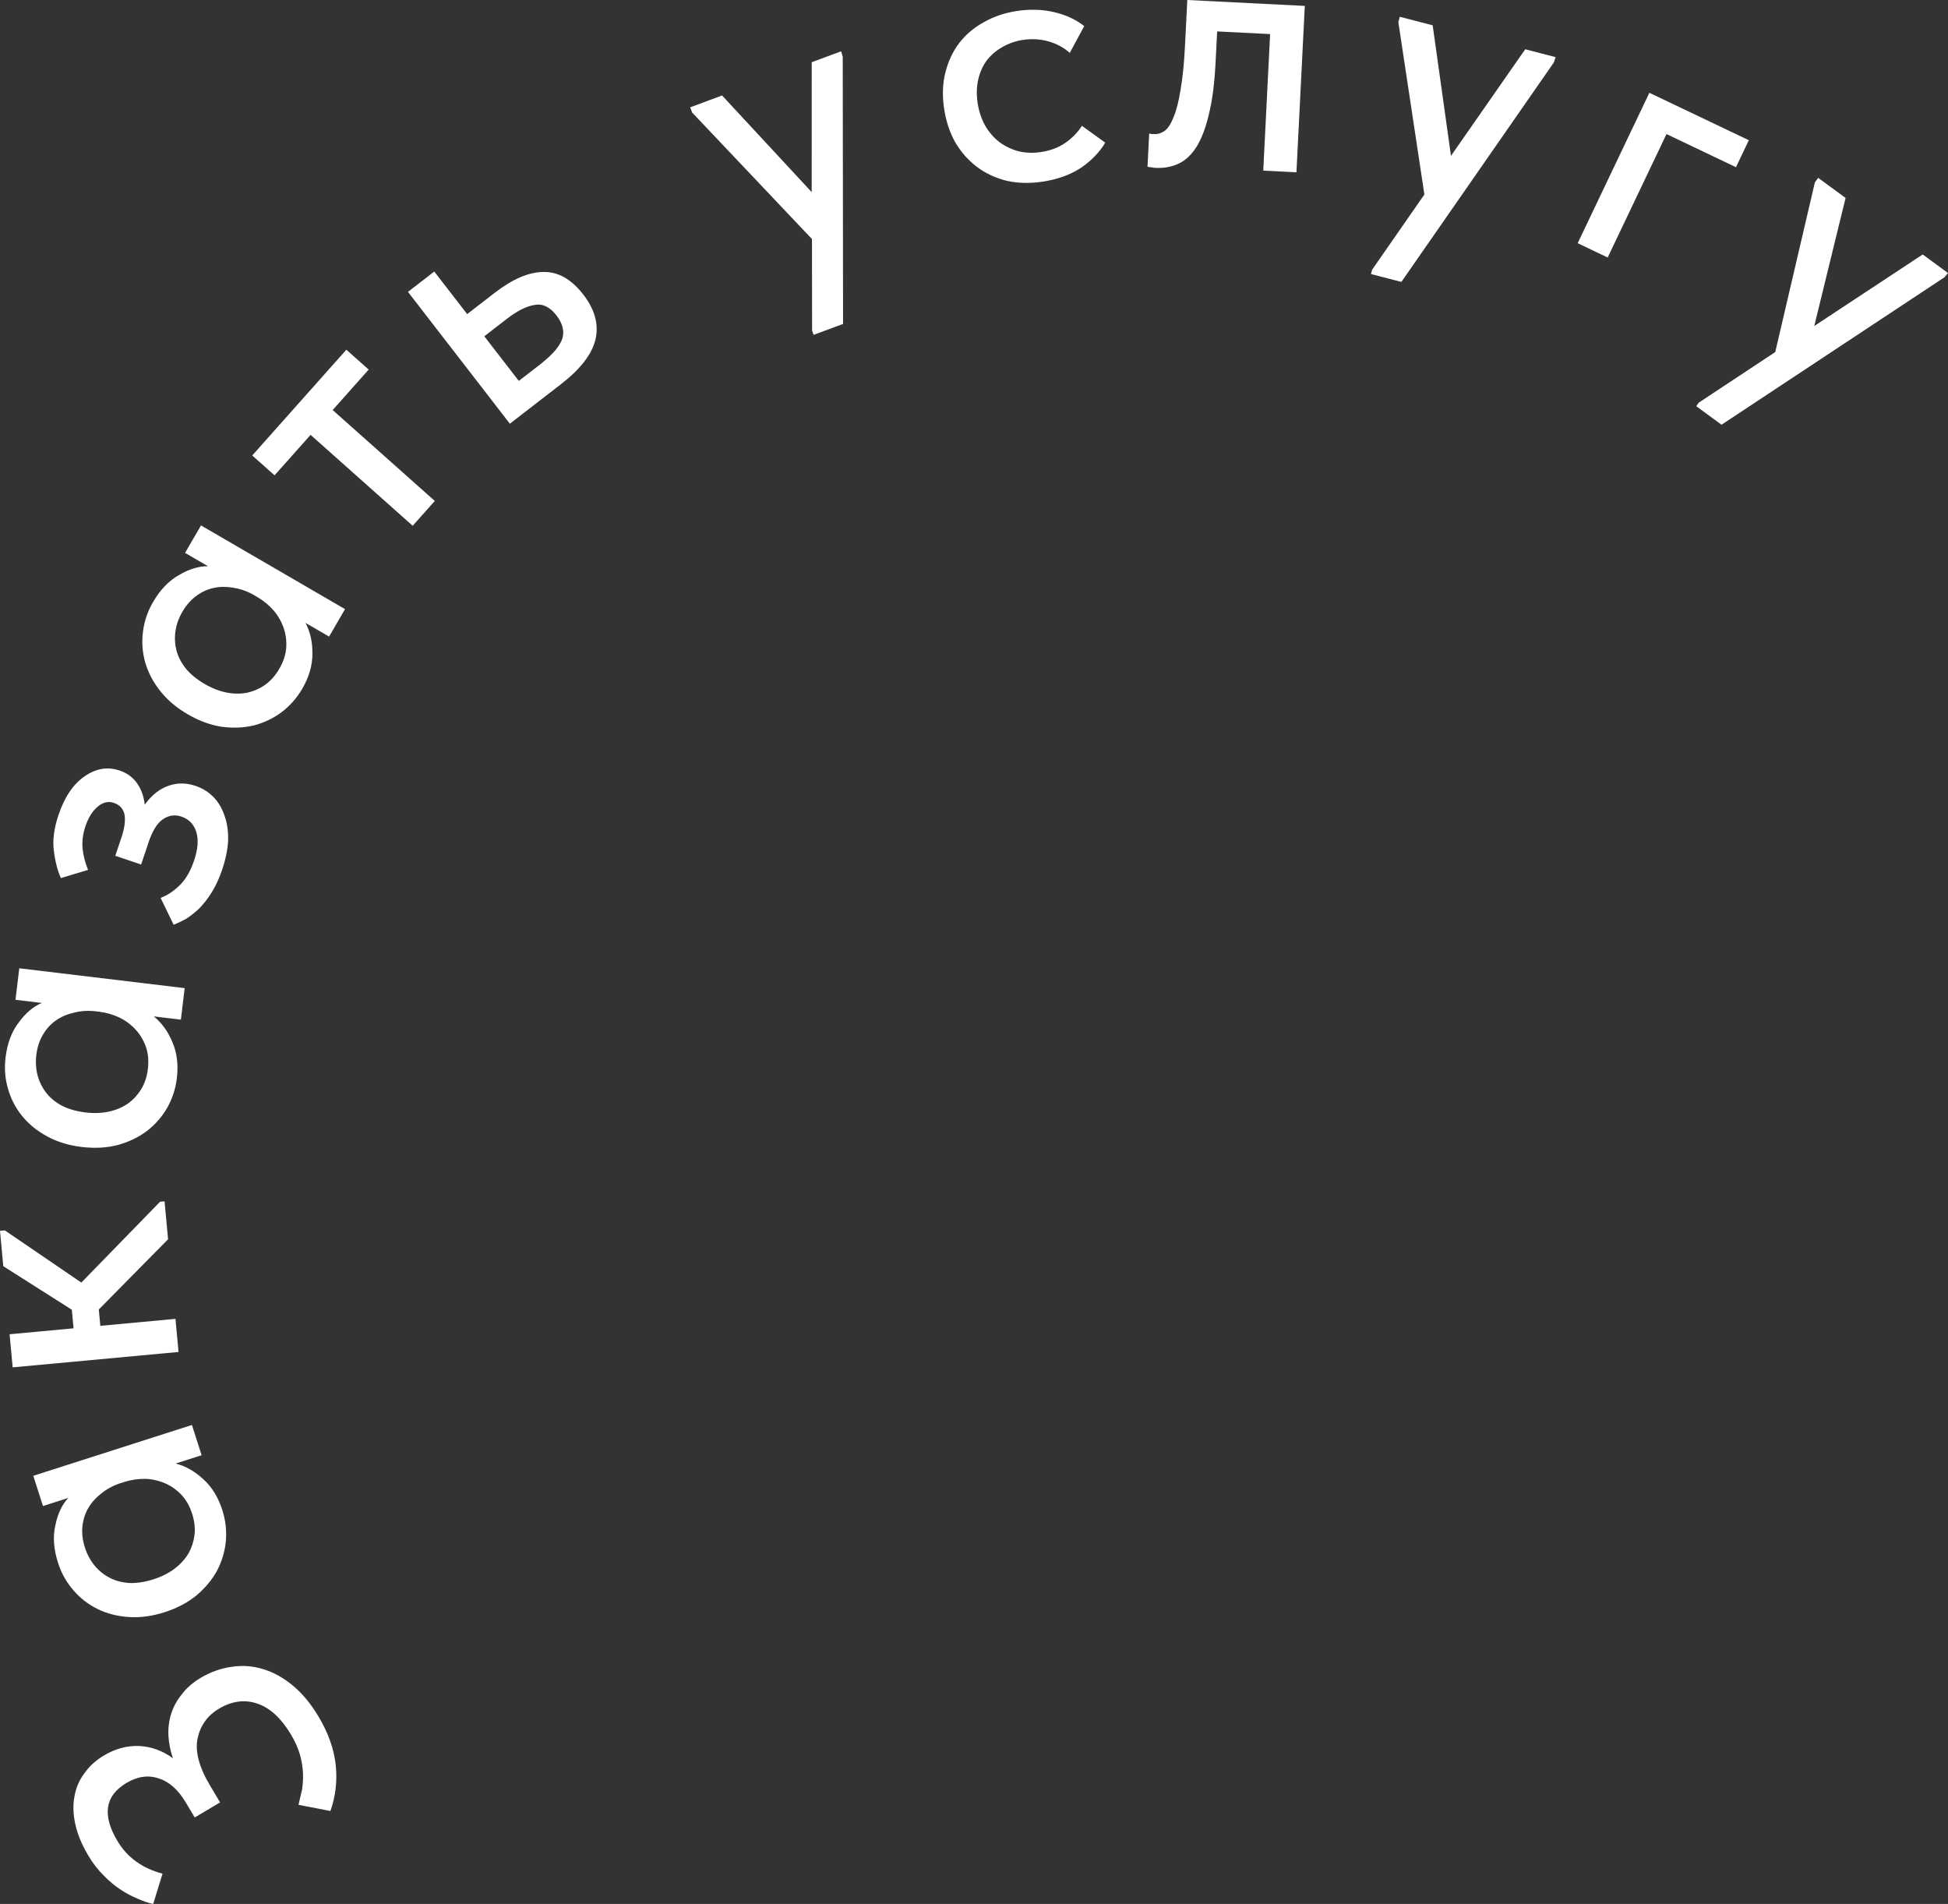 <?xml version="1.0" encoding="UTF-8"?> <svg xmlns="http://www.w3.org/2000/svg" viewBox="0 0 83.45 81.546" fill="none"><rect x="0" y="0" width="83.45" height="81.546" fill="#333333" stroke="none"/><path d="M13.649 73.526C14.064 74.222 14.309 74.915 14.383 75.603C14.453 76.282 14.376 76.935 14.155 77.564L12.787 77.299C12.838 77.094 12.889 76.878 12.94 76.649C12.975 76.417 12.989 76.179 12.98 75.936C12.966 75.683 12.923 75.423 12.851 75.156C12.773 74.88 12.644 74.59 12.464 74.288C12.055 73.601 11.582 73.162 11.047 72.972C10.497 72.778 9.942 72.848 9.383 73.181C8.888 73.475 8.583 73.9 8.465 74.454C8.349 75.007 8.525 75.679 8.994 76.467L9.428 77.195L8.342 77.842L7.957 77.196C7.635 76.655 7.251 76.313 6.805 76.169C6.354 76.016 5.89 76.081 5.414 76.365C4.497 76.911 4.369 77.738 5.03 78.847C5.45 79.553 6.095 80.019 6.963 80.247L6.563 81.546C6.35 81.5 6.124 81.423 5.886 81.316C5.64 81.215 5.393 81.083 5.147 80.919C4.9 80.755 4.663 80.555 4.435 80.319C4.198 80.087 3.981 79.807 3.785 79.477C3.506 79.009 3.32 78.562 3.227 78.133C3.133 77.705 3.12 77.309 3.189 76.945C3.253 76.572 3.395 76.238 3.618 75.945C3.825 75.647 4.103 75.395 4.451 75.187C4.946 74.893 5.455 74.757 5.978 74.781C6.492 74.81 6.969 74.985 7.409 75.306C7.3 74.999 7.236 74.683 7.217 74.359C7.198 74.035 7.235 73.722 7.327 73.418C7.42 73.115 7.573 72.831 7.788 72.566C7.988 72.298 8.258 72.063 8.597 71.861C9.019 71.61 9.459 71.453 9.919 71.39C10.372 71.319 10.82 71.35 11.26 71.485C11.695 71.611 12.119 71.843 12.531 72.181C12.943 72.518 13.316 72.967 13.649 73.526Z" fill="white"></path><path d="M9.525 64.679C9.662 65.105 9.713 65.543 9.677 65.991C9.638 66.429 9.515 66.849 9.308 67.252C9.098 67.644 8.803 68.001 8.425 68.324C8.044 68.637 7.584 68.879 7.045 69.052C6.517 69.221 6.007 69.289 5.515 69.257C5.023 69.224 4.577 69.109 4.178 68.912C3.779 68.715 3.436 68.45 3.15 68.116C2.85 67.775 2.629 67.381 2.486 66.934C2.297 66.345 2.259 65.808 2.373 65.324C2.473 64.832 2.657 64.443 2.923 64.156L1.841 64.503L1.426 63.208L8.222 61.031L8.637 62.326L7.525 62.682C7.952 62.792 8.349 63.017 8.716 63.359C9.08 63.69 9.35 64.13 9.525 64.679ZM8.233 64.841C8.126 64.506 7.97 64.23 7.767 64.016C7.55 63.794 7.313 63.629 7.054 63.522C6.783 63.407 6.5 63.346 6.206 63.339C5.903 63.336 5.604 63.381 5.309 63.476L5.081 63.549C4.8 63.65 4.548 63.792 4.327 63.975C4.102 64.148 3.921 64.352 3.783 64.586C3.646 64.821 3.562 65.083 3.531 65.373C3.501 65.662 3.536 65.965 3.637 66.28C3.731 66.574 3.87 66.832 4.053 67.054C4.236 67.275 4.455 67.451 4.71 67.582C4.951 67.707 5.232 67.779 5.552 67.8C5.869 67.81 6.21 67.757 6.576 67.64C6.932 67.526 7.235 67.373 7.487 67.18C7.739 66.987 7.937 66.767 8.082 66.519C8.216 66.274 8.3 66.012 8.334 65.733C8.364 65.443 8.331 65.146 8.233 64.841Z" fill="white"></path><path d="M0.543 58.563L0.411 57.145L3.151 56.891L3.077 56.095L0.14 54.23L0 52.717L0.207 52.697L3.484 54.932L6.858 51.469L7.049 51.452L7.2 53.077L4.233 56.084L4.298 56.785L7.517 56.486L7.648 57.904L0.543 58.563Z" fill="white"></path><path d="M7.576 46.181C7.523 46.626 7.387 47.044 7.168 47.437C6.95 47.819 6.663 48.15 6.307 48.43C5.953 48.699 5.536 48.901 5.058 49.037C4.581 49.162 4.062 49.191 3.5 49.124C2.95 49.058 2.457 48.908 2.024 48.673C1.59 48.438 1.233 48.148 0.952 47.803C0.671 47.458 0.47 47.074 0.349 46.651C0.218 46.216 0.181 45.766 0.237 45.3C0.311 44.686 0.5 44.182 0.805 43.789C1.101 43.384 1.43 43.106 1.791 42.956L0.663 42.821L0.826 41.471L7.911 42.321L7.749 43.671L6.589 43.532C6.932 43.81 7.199 44.18 7.39 44.644C7.583 45.097 7.645 45.609 7.576 46.181ZM6.334 45.79C6.376 45.441 6.349 45.126 6.254 44.846C6.149 44.554 6.002 44.305 5.812 44.1C5.612 43.882 5.38 43.71 5.117 43.581C4.842 43.452 4.551 43.368 4.244 43.331L4.006 43.303C3.708 43.278 3.42 43.302 3.143 43.377C2.867 43.44 2.617 43.55 2.394 43.706C2.171 43.862 1.986 44.065 1.838 44.316C1.689 44.566 1.596 44.856 1.556 45.184C1.519 45.491 1.538 45.784 1.612 46.061C1.686 46.339 1.812 46.59 1.989 46.816C2.157 47.029 2.382 47.212 2.664 47.364C2.948 47.505 3.281 47.599 3.662 47.645C4.032 47.689 4.372 47.676 4.682 47.606C4.991 47.536 5.263 47.418 5.498 47.253C5.722 47.086 5.907 46.883 6.054 46.643C6.203 46.392 6.296 46.108 6.334 45.79Z" fill="white"></path><path d="M9.516 37.251C9.393 37.615 9.245 37.936 9.072 38.216C8.903 38.485 8.723 38.717 8.533 38.912C8.337 39.094 8.146 39.243 7.96 39.361C7.768 39.464 7.594 39.546 7.438 39.607L6.88 38.456C7.178 38.343 7.453 38.159 7.707 37.907C7.961 37.655 8.163 37.307 8.313 36.862C8.48 36.367 8.511 35.956 8.408 35.628C8.304 35.3 8.091 35.082 7.768 34.973C7.495 34.881 7.235 34.917 6.988 35.082C6.741 35.246 6.536 35.571 6.372 36.056L6.045 37.027L4.939 36.653L5.204 35.865C5.33 35.491 5.375 35.174 5.339 34.914C5.293 34.651 5.138 34.475 4.875 34.386C4.633 34.305 4.4 34.361 4.177 34.556C3.957 34.741 3.784 35.02 3.658 35.394C3.549 35.718 3.509 36.036 3.538 36.35C3.571 36.654 3.649 36.956 3.773 37.257L2.608 37.607C2.461 37.276 2.361 36.887 2.308 36.442C2.246 35.993 2.312 35.481 2.506 34.905C2.765 34.137 3.136 33.586 3.619 33.254C4.106 32.912 4.607 32.827 5.123 33.001C5.446 33.11 5.699 33.296 5.88 33.56C6.055 33.81 6.161 34.111 6.201 34.462C6.496 34.055 6.834 33.786 7.215 33.656C7.587 33.522 7.975 33.523 8.379 33.66C8.672 33.758 8.928 33.918 9.147 34.138C9.355 34.354 9.513 34.621 9.62 34.939C9.73 35.246 9.781 35.596 9.773 35.987C9.755 36.375 9.669 36.796 9.516 37.251Z" fill="white"></path><path d="M12.947 29.501C12.722 29.888 12.431 30.219 12.075 30.493C11.724 30.758 11.329 30.948 10.892 31.064C10.46 31.171 9.997 31.192 9.504 31.128C9.017 31.054 8.528 30.876 8.039 30.591C7.56 30.313 7.167 29.98 6.862 29.593C6.556 29.206 6.343 28.798 6.221 28.37C6.1 27.942 6.067 27.509 6.123 27.073C6.176 26.622 6.319 26.194 6.555 25.788C6.866 25.253 7.239 24.866 7.675 24.625C8.107 24.37 8.518 24.246 8.91 24.251L7.928 23.68L8.611 22.504L14.781 26.089L14.098 27.264L13.088 26.678C13.293 27.068 13.392 27.514 13.384 28.016C13.382 28.508 13.236 29.003 12.947 29.501ZM11.961 28.651C12.138 28.346 12.238 28.047 12.261 27.752C12.28 27.442 12.243 27.156 12.15 26.892C12.053 26.613 11.908 26.363 11.717 26.14C11.516 25.913 11.282 25.721 11.014 25.566L10.807 25.445C10.543 25.304 10.269 25.213 9.985 25.171C9.706 25.121 9.434 25.123 9.167 25.178C8.901 25.233 8.65 25.346 8.415 25.518C8.179 25.689 7.979 25.918 7.812 26.204C7.657 26.471 7.559 26.747 7.517 27.031C7.475 27.316 7.491 27.596 7.564 27.873C7.634 28.136 7.769 28.393 7.968 28.644C8.173 28.887 8.441 29.104 8.773 29.297C9.096 29.484 9.413 29.607 9.725 29.665C10.037 29.723 10.333 29.722 10.614 29.663C10.886 29.599 11.137 29.486 11.367 29.323C11.602 29.152 11.8 28.927 11.961 28.651Z" fill="white"></path><path d="M13.305 18.625L11.762 20.358L10.806 19.508L14.837 14.978L15.794 15.829L14.251 17.562L18.626 21.455L17.679 22.519L13.305 18.625Z" fill="white"></path><path d="M17.477 12.501L18.604 11.63L20.013 13.453L21.19 12.543C21.958 11.949 22.658 11.651 23.289 11.648C23.914 11.637 24.481 11.961 24.99 12.619C25.486 13.26 25.659 13.902 25.508 14.544C25.359 15.172 24.863 15.811 24.019 16.464L21.842 18.147L17.477 12.501ZM23.111 15.629C23.322 15.466 23.506 15.303 23.664 15.141C23.83 14.972 23.954 14.802 24.037 14.63C24.12 14.458 24.146 14.283 24.116 14.104C24.087 13.91 23.995 13.712 23.838 13.509C23.558 13.147 23.246 12.996 22.904 13.059C22.554 13.113 22.156 13.313 21.709 13.659L20.747 14.403L22.225 16.314L23.111 15.629Z" fill="white"></path><path d="M34.789 14.161L34.784 10.238L29.652 4.821L29.568 4.596L30.933 4.089L34.772 8.229L34.773 2.665L36.033 2.197L36.102 2.428L36.116 13.874L34.855 14.341L34.789 14.161Z" fill="white"></path><path d="M44.672 7.779C44.113 7.863 43.593 7.85 43.112 7.74C42.63 7.618 42.206 7.418 41.84 7.139C41.474 6.86 41.168 6.513 40.922 6.097C40.684 5.669 40.526 5.191 40.446 4.664C40.36 4.094 40.378 3.574 40.501 3.102C40.622 2.62 40.822 2.196 41.101 1.83C41.391 1.462 41.745 1.166 42.164 0.941C42.582 0.705 43.049 0.548 43.566 0.47C44.125 0.385 44.656 0.402 45.159 0.52C45.662 0.638 46.092 0.837 46.447 1.118L45.828 2.264C45.566 2.034 45.261 1.869 44.911 1.771C44.562 1.673 44.198 1.653 43.818 1.71C43.491 1.76 43.194 1.864 42.927 2.023C42.669 2.17 42.449 2.36 42.269 2.592C42.099 2.823 41.978 3.094 41.906 3.407C41.835 3.72 41.827 4.056 41.881 4.414C41.935 4.773 42.043 5.096 42.206 5.385C42.366 5.662 42.569 5.896 42.813 6.086C43.056 6.265 43.33 6.396 43.634 6.479C43.936 6.552 44.261 6.562 44.609 6.51C45.01 6.449 45.356 6.316 45.649 6.11C45.941 5.904 46.175 5.663 46.349 5.389L47.348 6.111C47.098 6.527 46.748 6.887 46.298 7.193C45.847 7.488 45.304 7.683 44.672 7.779Z" fill="white"></path><path d="M49.524 7.19C49.429 7.185 49.354 7.176 49.302 7.163C49.248 7.16 49.201 7.152 49.158 7.14L49.23 5.717C49.272 5.73 49.309 5.737 49.341 5.739C49.384 5.741 49.416 5.743 49.437 5.744C49.597 5.752 49.748 5.706 49.892 5.606C50.037 5.496 50.164 5.3 50.274 5.017C50.395 4.735 50.495 4.344 50.573 3.846C50.663 3.349 50.727 2.706 50.766 1.918L50.863 0L55.896 0.253L55.538 7.38L54.116 7.308L54.41 1.46L52.141 1.346L52.074 2.672C52.029 3.567 51.933 4.31 51.786 4.9C51.65 5.481 51.472 5.947 51.251 6.299C51.031 6.641 50.773 6.879 50.478 7.014C50.183 7.148 49.865 7.207 49.524 7.19Z" fill="white"></path><path d="M58.78 11.552L61.019 8.33L59.904 0.951L59.964 0.719L61.374 1.084L62.158 6.675L65.339 2.11L66.64 2.447L66.565 2.675L60.033 12.075L58.732 11.738L58.78 11.552Z" fill="white"></path><path d="M70.657 3.974L74.917 6.005L74.367 7.161L71.391 5.742L68.871 11.029L67.586 10.416L70.657 3.974Z" fill="white"></path><path d="M72.778 17.242L76.05 15.078L77.747 7.811L77.889 7.617L79.063 8.478L77.721 13.962L82.366 10.899L83.45 11.694L83.295 11.878L73.748 18.191L72.664 17.396L72.778 17.242Z" fill="white"></path></svg> 